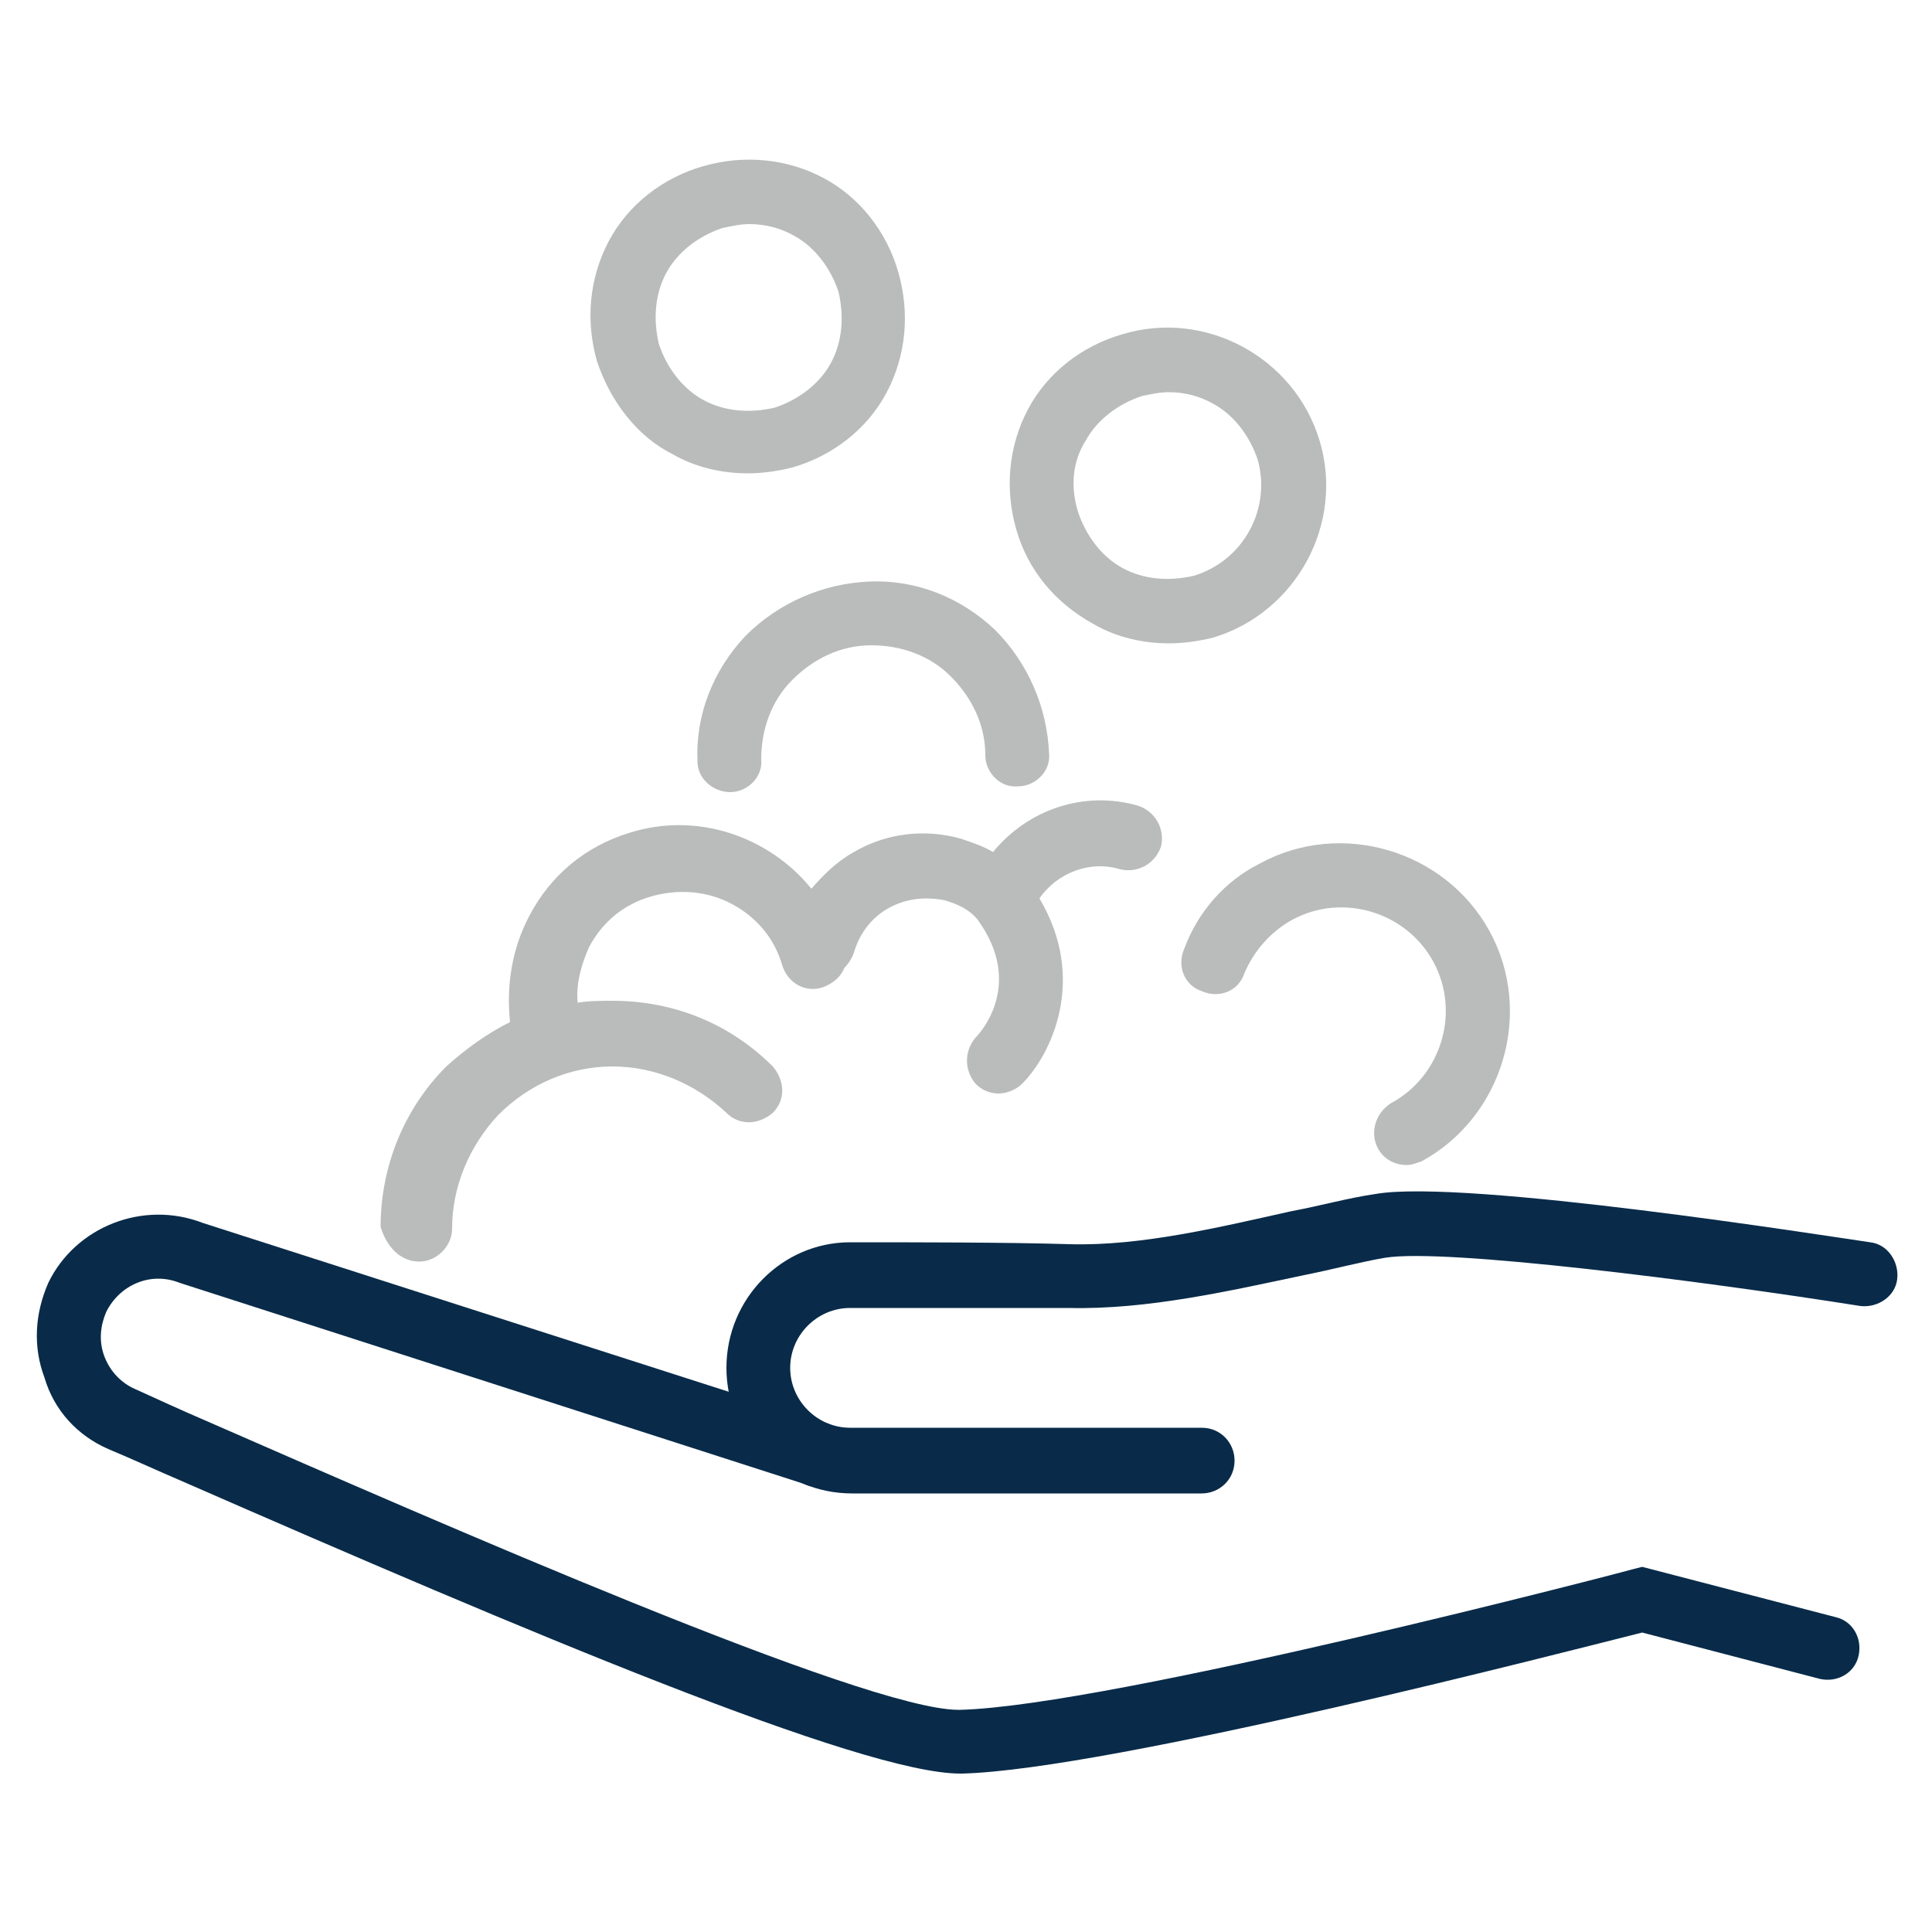 <?xml version="1.0" encoding="utf-8"?>
<!-- Generator: Adobe Illustrator 24.2.3, SVG Export Plug-In . SVG Version: 6.00 Build 0)  -->
<svg version="1.1" id="Layer_1" xmlns="http://www.w3.org/2000/svg" xmlns:xlink="http://www.w3.org/1999/xlink" x="0px" y="0px"
	 viewBox="0 0 100 100" style="enable-background:new 0 0 100 100;" xml:space="preserve">
<style type="text/css">
	.st0{fill:#BABBBB;}
	.st1{fill:#092B49;}
</style>
<g>
	<path class="st0" d="M65.2,44.7c4.2-2.3,9.6-0.7,11.9,3.5c2.3,4.2,0.7,9.6-3.5,11.9c-0.3,0.1-0.5,0.2-0.8,0.2
		c-0.6,0-1.2-0.3-1.5-0.9c-0.4-0.8-0.1-1.8,0.7-2.3c2.6-1.4,3.6-4.7,2.2-7.3c-1.4-2.6-4.7-3.6-7.3-2.2c-1.1,0.6-2,1.6-2.5,2.8
		c-0.3,0.9-1.3,1.3-2.2,0.9c-0.9-0.3-1.3-1.3-0.9-2.2C62,47.2,63.4,45.6,65.2,44.7z M21.7,65.3C21.7,65.3,21.7,65.3,21.7,65.3
		c0.9,0,1.7-0.8,1.7-1.7c0-2.2,0.9-4.3,2.4-5.9c1.6-1.6,3.7-2.5,5.9-2.5c0,0,0,0,0,0c2.2,0,4.3,0.9,5.9,2.4c0.7,0.7,1.7,0.6,2.4,0
		c0.7-0.7,0.6-1.7,0-2.4c-2.2-2.2-5.1-3.4-8.3-3.4c0,0,0,0,0,0c-0.6,0-1.2,0-1.8,0.1c-0.1-1,0.2-2,0.6-2.9c0.7-1.3,1.8-2.2,3.2-2.6
		c1.4-0.4,2.9-0.3,4.2,0.4c1.3,0.7,2.2,1.8,2.6,3.2c0.3,0.9,1.2,1.4,2.1,1.1c0.5-0.2,0.9-0.5,1.1-1c0.2-0.2,0.4-0.5,0.5-0.8
		c0.3-1,0.9-1.8,1.8-2.3c0.9-0.5,1.9-0.6,2.9-0.4c0.7,0.2,1.3,0.5,1.7,1c2.4,3.3,0.2,5.8-0.1,6.1c-0.6,0.7-0.6,1.7,0,2.4
		c0.3,0.3,0.7,0.5,1.2,0.5c0.4,0,0.9-0.2,1.2-0.5c1.5-1.5,3.4-5.4,0.9-9.6c0.9-1.3,2.6-2,4.2-1.5c0.9,0.2,1.8-0.3,2.1-1.2
		c0.2-0.9-0.3-1.8-1.2-2.1c-2.8-0.8-5.7,0.2-7.5,2.4c-0.5-0.3-1.1-0.5-1.7-0.7c-1.8-0.5-3.8-0.3-5.5,0.7c-0.9,0.5-1.6,1.2-2.2,1.9
		c-2.2-2.7-5.9-4-9.4-2.9c-2.3,0.7-4.1,2.2-5.2,4.3c-0.9,1.7-1.2,3.6-1,5.5c-1.2,0.6-2.3,1.4-3.3,2.3c-2.2,2.2-3.4,5.2-3.4,8.3
		C20,64.5,20.7,65.3,21.7,65.3z M38.6,32.9c-1.7,1.8-2.6,4.1-2.5,6.5c0,0.9,0.8,1.6,1.7,1.6c0,0,0,0,0,0c0.9,0,1.7-0.8,1.6-1.7
		c0-1.5,0.5-3,1.6-4.1c1.1-1.1,2.5-1.8,4.1-1.8c1.5,0,3,0.5,4.1,1.6c1.1,1.1,1.8,2.5,1.8,4.1c0,0.9,0.8,1.7,1.7,1.6
		c0.9,0,1.7-0.8,1.6-1.7c-0.1-2.4-1.1-4.7-2.8-6.4c-1.8-1.7-4.1-2.6-6.5-2.5C42.6,30.2,40.3,31.2,38.6,32.9z M30.9,18.7
		c-0.6-2.1-0.4-4.3,0.6-6.2c1-1.9,2.8-3.3,4.9-3.9c2.1-0.6,4.3-0.4,6.2,0.6c1.9,1,3.3,2.8,3.9,4.9c0.6,2.1,0.4,4.3-0.6,6.2
		c-1,1.9-2.8,3.3-4.9,3.9c-0.8,0.2-1.6,0.3-2.3,0.3c-1.3,0-2.7-0.3-3.9-1C33,22.6,31.6,20.8,30.9,18.7z M34.1,17.8
		c0.4,1.2,1.2,2.3,2.3,2.9c1.1,0.6,2.4,0.7,3.7,0.4c1.2-0.4,2.3-1.2,2.9-2.3c0.6-1.1,0.7-2.4,0.4-3.7c0,0,0,0,0,0
		c-0.4-1.2-1.2-2.3-2.3-2.9c-0.7-0.4-1.5-0.6-2.3-0.6c-0.5,0-0.9,0.1-1.4,0.2c-1.2,0.4-2.3,1.2-2.9,2.3
		C33.9,15.2,33.8,16.5,34.1,17.8z M52.6,27.4c-0.6-2.1-0.4-4.3,0.6-6.2c1-1.9,2.8-3.3,4.9-3.9c4.3-1.3,8.9,1.2,10.2,5.5
		c1.3,4.3-1.2,8.9-5.5,10.2c-0.8,0.2-1.6,0.3-2.3,0.3c-1.3,0-2.7-0.3-3.9-1C54.6,31.2,53.2,29.5,52.6,27.4z M55.8,26.5
		c0.4,1.2,1.2,2.3,2.3,2.9c1.1,0.6,2.4,0.7,3.7,0.4c2.6-0.8,4-3.5,3.3-6c-0.4-1.2-1.2-2.3-2.3-2.9c-0.7-0.4-1.5-0.6-2.3-0.6
		c-0.5,0-0.9,0.1-1.4,0.2c-1.2,0.4-2.3,1.2-2.9,2.3C55.5,23.9,55.4,25.2,55.8,26.5z"/>
	<path class="st1" d="M71.2,61.8c-1.4,0.2-2.8,0.6-4.4,0.9c-3.6,0.8-7.7,1.8-11.4,1.7c-3.2-0.1-8-0.1-11.4-0.1
		c-3.5,0-6.4,2.9-6.4,6.5c0,3.6,2.9,6.5,6.5,6.5h18.1c0.9,0,1.7-0.7,1.7-1.7c0-0.9-0.7-1.7-1.7-1.7H44c-1.7,0-3.1-1.4-3.1-3.1
		c0-1.7,1.4-3.1,3.1-3.1c3.4,0,8.2,0,11.3,0c4.1,0.1,8.4-0.9,12.2-1.7c1.5-0.3,3-0.7,4.2-0.9c3.1-0.5,16.4,1.2,24.6,2.5
		c0.9,0.1,1.8-0.5,1.9-1.4c0.1-0.9-0.5-1.8-1.4-1.9C94.7,64,75.8,61,71.2,61.8z"/>
	<path class="st1" d="M5.6,75c1.2,0.5,2.5,1.1,3.9,1.7c17.6,7.7,35.1,15.1,40.2,15.1c0,0,0.1,0,0.1,0c7.7-0.2,31.6-6.4,35.2-7.3
		l9.2,2.4c0.9,0.2,1.8-0.3,2-1.2c0.2-0.9-0.3-1.8-1.2-2l-10-2.6l-0.4,0.1c-0.3,0.1-27.1,7.1-34.9,7.3c0,0-0.1,0-0.1,0
		c-4.8,0-26.9-9.7-38.8-14.9C9.4,73,8.1,72.4,7,71.9c-0.7-0.3-1.3-0.9-1.6-1.7c-0.3-0.8-0.2-1.6,0.1-2.3c0.7-1.4,2.3-2.1,3.8-1.5
		l32.3,10.4c0.8,0.4,1.8,0,2.2-0.9c0.4-0.8,0-1.8-0.9-2.2L10.5,63.3l0,0c-3.1-1.2-6.6,0.2-8,3.1c-0.7,1.6-0.8,3.3-0.2,4.9
		C2.8,73,4,74.3,5.6,75z"/>
</g>
</svg>
